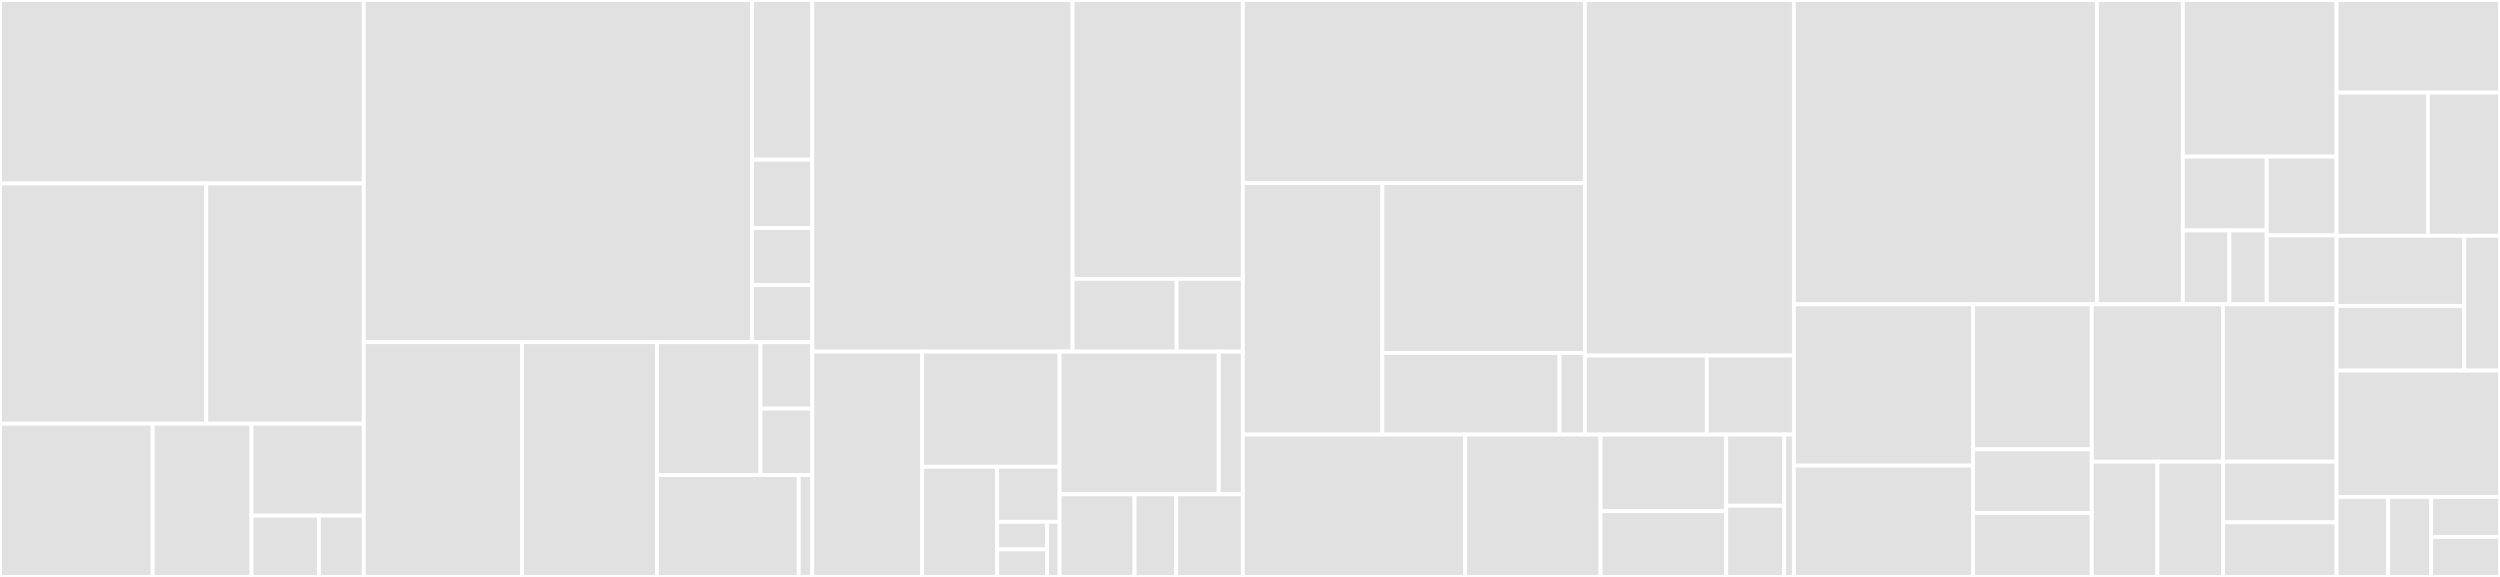 <svg baseProfile="full" width="650" height="150" viewBox="0 0 650 150" version="1.1"
xmlns="http://www.w3.org/2000/svg" xmlns:ev="http://www.w3.org/2001/xml-events"
xmlns:xlink="http://www.w3.org/1999/xlink">

<rect x="0" y="0" width="650" height="150" fill="#333333" stroke="none"/>

<style>rect.s{mask:url(#mask);}</style>
<defs>
  <pattern id="white" width="4" height="4" patternUnits="userSpaceOnUse" patternTransform="rotate(45)">
    <rect width="2" height="2" transform="translate(0,0)" fill="white"></rect>
  </pattern>
  <mask id="mask">
    <rect x="0" y="0" width="100%" height="100%" fill="url(#white)"></rect>
  </mask>
</defs>

<rect x="0" y="0" width="94.585" height="47.705" fill="#e1e1e1" stroke="white" stroke-width="1" class=" tooltipped" data-content="Sources/SwiftCurrent/LinkedList/LinkedListMutatingOperations.swift"><title>Sources/SwiftCurrent/LinkedList/LinkedListMutatingOperations.swift</title></rect>
<rect x="0" y="47.705" width="53.623" height="62.459" fill="#e1e1e1" stroke="white" stroke-width="1" class=" tooltipped" data-content="Sources/SwiftCurrent/LinkedList/LinkedListNode.swift"><title>Sources/SwiftCurrent/LinkedList/LinkedListNode.swift</title></rect>
<rect x="53.623" y="47.705" width="40.962" height="62.459" fill="#e1e1e1" stroke="white" stroke-width="1" class=" tooltipped" data-content="Sources/SwiftCurrent/LinkedList/LinkedListNonMutatingOperations.swift"><title>Sources/SwiftCurrent/LinkedList/LinkedListNonMutatingOperations.swift</title></rect>
<rect x="0" y="110.164" width="39.702" height="39.836" fill="#e1e1e1" stroke="white" stroke-width="1" class=" tooltipped" data-content="Sources/SwiftCurrent/LinkedList/LinkedListSorting.swift"><title>Sources/SwiftCurrent/LinkedList/LinkedListSorting.swift</title></rect>
<rect x="39.702" y="110.164" width="25.69" height="39.836" fill="#e1e1e1" stroke="white" stroke-width="1" class=" tooltipped" data-content="Sources/SwiftCurrent/LinkedList/LinkedList.swift"><title>Sources/SwiftCurrent/LinkedList/LinkedList.swift</title></rect>
<rect x="65.392" y="110.164" width="29.193" height="23.902" fill="#e1e1e1" stroke="white" stroke-width="1" class=" tooltipped" data-content="Sources/SwiftCurrent/LinkedList/LinkedListComparable.swift"><title>Sources/SwiftCurrent/LinkedList/LinkedListComparable.swift</title></rect>
<rect x="65.392" y="134.066" width="17.516" height="15.934" fill="#e1e1e1" stroke="white" stroke-width="1" class=" tooltipped" data-content="Sources/SwiftCurrent/LinkedList/LinkedListIterator.swift"><title>Sources/SwiftCurrent/LinkedList/LinkedListIterator.swift</title></rect>
<rect x="82.908" y="134.066" width="11.677" height="15.934" fill="#e1e1e1" stroke="white" stroke-width="1" class=" tooltipped" data-content="Sources/SwiftCurrent/LinkedList/LinkedListEquatable.swift"><title>Sources/SwiftCurrent/LinkedList/LinkedListEquatable.swift</title></rect>
<rect x="94.585" y="0" width="100.917" height="88.963" fill="#e1e1e1" stroke="white" stroke-width="1" class=" tooltipped" data-content="Sources/SwiftCurrent/Models/Workflow.swift"><title>Sources/SwiftCurrent/Models/Workflow.swift</title></rect>
<rect x="195.501" y="0" width="15.687" height="41.516" fill="#e1e1e1" stroke="white" stroke-width="1" class=" tooltipped" data-content="Sources/SwiftCurrent/Models/FlowRepresentableMetadata.swift"><title>Sources/SwiftCurrent/Models/FlowRepresentableMetadata.swift</title></rect>
<rect x="195.501" y="41.516" width="15.687" height="17.793" fill="#e1e1e1" stroke="white" stroke-width="1" class=" tooltipped" data-content="Sources/SwiftCurrent/Models/_WorkflowItem.swift"><title>Sources/SwiftCurrent/Models/_WorkflowItem.swift</title></rect>
<rect x="195.501" y="59.309" width="15.687" height="14.827" fill="#e1e1e1" stroke="white" stroke-width="1" class=" tooltipped" data-content="Sources/SwiftCurrent/Models/LaunchStyle.swift"><title>Sources/SwiftCurrent/Models/LaunchStyle.swift</title></rect>
<rect x="195.501" y="74.136" width="15.687" height="14.827" fill="#e1e1e1" stroke="white" stroke-width="1" class=" tooltipped" data-content="Sources/SwiftCurrent/Models/FlowPersistence.swift"><title>Sources/SwiftCurrent/Models/FlowPersistence.swift</title></rect>
<rect x="94.585" y="88.963" width="41.154" height="61.037" fill="#e1e1e1" stroke="white" stroke-width="1" class=" tooltipped" data-content="Sources/SwiftCurrent/TypeErased/AnyWorkflow.swift"><title>Sources/SwiftCurrent/TypeErased/AnyWorkflow.swift</title></rect>
<rect x="135.739" y="88.963" width="35.057" height="61.037" fill="#e1e1e1" stroke="white" stroke-width="1" class=" tooltipped" data-content="Sources/SwiftCurrent/TypeErased/AnyFlowRepresentable.swift"><title>Sources/SwiftCurrent/TypeErased/AnyFlowRepresentable.swift</title></rect>
<rect x="170.796" y="88.963" width="26.928" height="34.549" fill="#e1e1e1" stroke="white" stroke-width="1" class=" tooltipped" data-content="Sources/SwiftCurrent/Protocols/FlowRepresentable.swift"><title>Sources/SwiftCurrent/Protocols/FlowRepresentable.swift</title></rect>
<rect x="197.724" y="88.963" width="13.464" height="17.275" fill="#e1e1e1" stroke="white" stroke-width="1" class=" tooltipped" data-content="Sources/SwiftCurrent/Protocols/OrchestrationResponder.swift"><title>Sources/SwiftCurrent/Protocols/OrchestrationResponder.swift</title></rect>
<rect x="197.724" y="106.237" width="13.464" height="17.275" fill="#e1e1e1" stroke="white" stroke-width="1" class=" tooltipped" data-content="Sources/SwiftCurrent/Protocols/PassthroughFlowRepresentable.swift"><title>Sources/SwiftCurrent/Protocols/PassthroughFlowRepresentable.swift</title></rect>
<rect x="170.796" y="123.512" width="36.88" height="26.488" fill="#e1e1e1" stroke="white" stroke-width="1" class=" tooltipped" data-content="Sources/SwiftCurrent/TestOnly/TestOnly.swift"><title>Sources/SwiftCurrent/TestOnly/TestOnly.swift</title></rect>
<rect x="207.676" y="123.512" width="3.512" height="26.488" fill="#e1e1e1" stroke="white" stroke-width="1" class=" tooltipped" data-content="Sources/SwiftCurrent/CollectionExtensions.swift"><title>Sources/SwiftCurrent/CollectionExtensions.swift</title></rect>
<rect x="211.188" y="0" width="67.68" height="91.413" fill="#e1e1e1" stroke="white" stroke-width="1" class=" tooltipped" data-content="Sources/SwiftCurrent_SwiftUI/Views/WorkflowItem.swift"><title>Sources/SwiftCurrent_SwiftUI/Views/WorkflowItem.swift</title></rect>
<rect x="278.868" y="0" width="44.272" height="72.5" fill="#e1e1e1" stroke="white" stroke-width="1" class=" tooltipped" data-content="Sources/SwiftCurrent_SwiftUI/Views/WorkflowLauncher.swift"><title>Sources/SwiftCurrent_SwiftUI/Views/WorkflowLauncher.swift</title></rect>
<rect x="278.868" y="72.5" width="27.055" height="18.913" fill="#e1e1e1" stroke="white" stroke-width="1" class=" tooltipped" data-content="Sources/SwiftCurrent_SwiftUI/Views/ViewControllerWrapper.swift"><title>Sources/SwiftCurrent_SwiftUI/Views/ViewControllerWrapper.swift</title></rect>
<rect x="305.923" y="72.5" width="17.217" height="18.913" fill="#e1e1e1" stroke="white" stroke-width="1" class=" tooltipped" data-content="Sources/SwiftCurrent_SwiftUI/Views/NavigationWrapper.swift"><title>Sources/SwiftCurrent_SwiftUI/Views/NavigationWrapper.swift</title></rect>
<rect x="211.188" y="91.413" width="28.583" height="58.587" fill="#e1e1e1" stroke="white" stroke-width="1" class=" tooltipped" data-content="Sources/SwiftCurrent_SwiftUI/Extensions/ThenProceedExtensions.swift"><title>Sources/SwiftCurrent_SwiftUI/Extensions/ThenProceedExtensions.swift</title></rect>
<rect x="239.771" y="91.413" width="35.729" height="29.945" fill="#e1e1e1" stroke="white" stroke-width="1" class=" tooltipped" data-content="Sources/SwiftCurrent_SwiftUI/Extensions/SwiftUILaunchStyleAdditions.swift"><title>Sources/SwiftCurrent_SwiftUI/Extensions/SwiftUILaunchStyleAdditions.swift</title></rect>
<rect x="239.771" y="121.357" width="19.489" height="28.643" fill="#e1e1e1" stroke="white" stroke-width="1" class=" tooltipped" data-content="Sources/SwiftCurrent_SwiftUI/Extensions/SwiftUIFlowPersistenceAdditions.swift"><title>Sources/SwiftCurrent_SwiftUI/Extensions/SwiftUIFlowPersistenceAdditions.swift</title></rect>
<rect x="259.26" y="121.357" width="16.241" height="14.321" fill="#e1e1e1" stroke="white" stroke-width="1" class=" tooltipped" data-content="Sources/SwiftCurrent_SwiftUI/Extensions/AnyWorkflowElementExtensions.swift"><title>Sources/SwiftCurrent_SwiftUI/Extensions/AnyWorkflowElementExtensions.swift</title></rect>
<rect x="259.26" y="135.679" width="12.992" height="7.161" fill="#e1e1e1" stroke="white" stroke-width="1" class=" tooltipped" data-content="Sources/SwiftCurrent_SwiftUI/Extensions/WorkflowExtensions.swift"><title>Sources/SwiftCurrent_SwiftUI/Extensions/WorkflowExtensions.swift</title></rect>
<rect x="259.26" y="142.839" width="12.992" height="7.161" fill="#e1e1e1" stroke="white" stroke-width="1" class=" tooltipped" data-content="Sources/SwiftCurrent_SwiftUI/Extensions/AnyWorkflowExtensions.swift"><title>Sources/SwiftCurrent_SwiftUI/Extensions/AnyWorkflowExtensions.swift</title></rect>
<rect x="272.252" y="135.679" width="3.248" height="14.321" fill="#e1e1e1" stroke="white" stroke-width="1" class=" tooltipped" data-content="Sources/SwiftCurrent_SwiftUI/Extensions/ViewBuilderExtensions.swift"><title>Sources/SwiftCurrent_SwiftUI/Extensions/ViewBuilderExtensions.swift</title></rect>
<rect x="275.5" y="91.413" width="41.371" height="37.105" fill="#e1e1e1" stroke="white" stroke-width="1" class=" tooltipped" data-content="Sources/SwiftCurrent_SwiftUI/Models/WorkflowViewModel.swift"><title>Sources/SwiftCurrent_SwiftUI/Models/WorkflowViewModel.swift</title></rect>
<rect x="316.871" y="91.413" width="6.268" height="37.105" fill="#e1e1e1" stroke="white" stroke-width="1" class=" tooltipped" data-content="Sources/SwiftCurrent_SwiftUI/Models/Launcher.swift"><title>Sources/SwiftCurrent_SwiftUI/Models/Launcher.swift</title></rect>
<rect x="275.5" y="128.518" width="19.489" height="21.482" fill="#e1e1e1" stroke="white" stroke-width="1" class=" tooltipped" data-content="Sources/SwiftCurrent_SwiftUI/ViewInspector/InspectableSheet.swift"><title>Sources/SwiftCurrent_SwiftUI/ViewInspector/InspectableSheet.swift</title></rect>
<rect x="294.989" y="128.518" width="10.827" height="21.482" fill="#e1e1e1" stroke="white" stroke-width="1" class=" tooltipped" data-content="Sources/SwiftCurrent_SwiftUI/ViewInspector/Inspection.swift"><title>Sources/SwiftCurrent_SwiftUI/ViewInspector/Inspection.swift</title></rect>
<rect x="305.816" y="128.518" width="17.323" height="21.482" fill="#e1e1e1" stroke="white" stroke-width="1" class=" tooltipped" data-content="Sources/SwiftCurrent_SwiftUI/TypeErased/AnyFlowRepresentableView.swift"><title>Sources/SwiftCurrent_SwiftUI/TypeErased/AnyFlowRepresentableView.swift</title></rect>
<rect x="323.139" y="0" width="88.928" height="47.601" fill="#e1e1e1" stroke="white" stroke-width="1" class=" tooltipped" data-content="Sources/SwiftCurrent_UIKit/Extensions/WorkflowUIKitAdditions.swift"><title>Sources/SwiftCurrent_UIKit/Extensions/WorkflowUIKitAdditions.swift</title></rect>
<rect x="323.139" y="47.601" width="36.283" height="65.386" fill="#e1e1e1" stroke="white" stroke-width="1" class=" tooltipped" data-content="Sources/SwiftCurrent_UIKit/Extensions/LaunchStyleAdditions.swift"><title>Sources/SwiftCurrent_UIKit/Extensions/LaunchStyleAdditions.swift</title></rect>
<rect x="359.422" y="47.601" width="52.645" height="44.18" fill="#e1e1e1" stroke="white" stroke-width="1" class=" tooltipped" data-content="Sources/SwiftCurrent_UIKit/Extensions/DeprecatedWorkflowUIKitAdditions.swift"><title>Sources/SwiftCurrent_UIKit/Extensions/DeprecatedWorkflowUIKitAdditions.swift</title></rect>
<rect x="359.422" y="91.781" width="46.065" height="21.206" fill="#e1e1e1" stroke="white" stroke-width="1" class=" tooltipped" data-content="Sources/SwiftCurrent_UIKit/Extensions/UIViewControllerAdditions.swift"><title>Sources/SwiftCurrent_UIKit/Extensions/UIViewControllerAdditions.swift</title></rect>
<rect x="405.487" y="91.781" width="6.581" height="21.206" fill="#e1e1e1" stroke="white" stroke-width="1" class=" tooltipped" data-content="Sources/SwiftCurrent_UIKit/Extensions/NSObjectExtensions.swift"><title>Sources/SwiftCurrent_UIKit/Extensions/NSObjectExtensions.swift</title></rect>
<rect x="412.067" y="0" width="54.345" height="92.444" fill="#e1e1e1" stroke="white" stroke-width="1" class=" tooltipped" data-content="Sources/SwiftCurrent_UIKit/UIKitPresenter.swift"><title>Sources/SwiftCurrent_UIKit/UIKitPresenter.swift</title></rect>
<rect x="412.067" y="92.444" width="31.701" height="20.543" fill="#e1e1e1" stroke="white" stroke-width="1" class=" tooltipped" data-content="Sources/SwiftCurrent_UIKit/StoryboardLoadable.swift"><title>Sources/SwiftCurrent_UIKit/StoryboardLoadable.swift</title></rect>
<rect x="443.769" y="92.444" width="22.644" height="20.543" fill="#e1e1e1" stroke="white" stroke-width="1" class=" tooltipped" data-content="Sources/SwiftCurrent_UIKit/SwiftUIInterop/HostedWorkflowItem.swift"><title>Sources/SwiftCurrent_UIKit/SwiftUIInterop/HostedWorkflowItem.swift</title></rect>
<rect x="323.139" y="112.987" width="57.812" height="37.013" fill="#e1e1e1" stroke="white" stroke-width="1" class=" tooltipped" data-content="Sources/SwiftCurrent_Testing/TestEventReceiver.swift"><title>Sources/SwiftCurrent_Testing/TestEventReceiver.swift</title></rect>
<rect x="380.951" y="112.987" width="35.19" height="37.013" fill="#e1e1e1" stroke="white" stroke-width="1" class=" tooltipped" data-content="Sources/SwiftCurrent_Testing/MockOrchestrationResponder.swift"><title>Sources/SwiftCurrent_Testing/MockOrchestrationResponder.swift</title></rect>
<rect x="416.141" y="112.987" width="32.676" height="19.93" fill="#e1e1e1" stroke="white" stroke-width="1" class=" tooltipped" data-content="Sources/SwiftCurrent_Testing/CustomAssertions.swift"><title>Sources/SwiftCurrent_Testing/CustomAssertions.swift</title></rect>
<rect x="416.141" y="132.917" width="32.676" height="17.083" fill="#e1e1e1" stroke="white" stroke-width="1" class=" tooltipped" data-content="Sources/SwiftCurrent_Testing/AnyWorkflowAdditions.swift"><title>Sources/SwiftCurrent_Testing/AnyWorkflowAdditions.swift</title></rect>
<rect x="448.817" y="112.987" width="15.081" height="18.506" fill="#e1e1e1" stroke="white" stroke-width="1" class=" tooltipped" data-content="Sources/SwiftCurrent_Testing/ViewControllerAdditions.swift"><title>Sources/SwiftCurrent_Testing/ViewControllerAdditions.swift</title></rect>
<rect x="448.817" y="131.494" width="15.081" height="18.506" fill="#e1e1e1" stroke="white" stroke-width="1" class=" tooltipped" data-content="Sources/SwiftCurrent_Testing/FlowRepresentableMetadataAdditions.swift"><title>Sources/SwiftCurrent_Testing/FlowRepresentableMetadataAdditions.swift</title></rect>
<rect x="463.899" y="112.987" width="2.514" height="37.013" fill="#e1e1e1" stroke="white" stroke-width="1" class=" tooltipped" data-content="Sources/SwiftCurrent_Testing_ObjC/XCTestHooks.m"><title>Sources/SwiftCurrent_Testing_ObjC/XCTestHooks.m</title></rect>
<rect x="466.412" y="0" width="78.782" height="79.121" fill="#e1e1e1" stroke="white" stroke-width="1" class=" tooltipped" data-content="ExampleApps/SwiftUIExample/SwiftUIExample/TestViews/TestView.swift"><title>ExampleApps/SwiftUIExample/SwiftUIExample/TestViews/TestView.swift</title></rect>
<rect x="545.194" y="0" width="22.341" height="79.121" fill="#e1e1e1" stroke="white" stroke-width="1" class=" tooltipped" data-content="ExampleApps/SwiftUIExample/SwiftUIExample/TestViews/TestEnumerations.swift"><title>ExampleApps/SwiftUIExample/SwiftUIExample/TestViews/TestEnumerations.swift</title></rect>
<rect x="567.535" y="0" width="39.979" height="40.724" fill="#e1e1e1" stroke="white" stroke-width="1" class=" tooltipped" data-content="ExampleApps/SwiftUIExample/SwiftUIExample/UIKitInterop/UIKitInteropProgrammaticViewController.swift"><title>ExampleApps/SwiftUIExample/SwiftUIExample/UIKitInterop/UIKitInteropProgrammaticViewController.swift</title></rect>
<rect x="567.535" y="40.724" width="21.807" height="19.198" fill="#e1e1e1" stroke="white" stroke-width="1" class=" tooltipped" data-content="ExampleApps/SwiftUIExample/SwiftUIExample/ViewInspector/InspectableSheet.swift"><title>ExampleApps/SwiftUIExample/SwiftUIExample/ViewInspector/InspectableSheet.swift</title></rect>
<rect x="567.535" y="59.922" width="12.115" height="19.198" fill="#e1e1e1" stroke="white" stroke-width="1" class=" tooltipped" data-content="ExampleApps/SwiftUIExample/SwiftUIExample/ViewInspector/Inspection.swift"><title>ExampleApps/SwiftUIExample/SwiftUIExample/ViewInspector/Inspection.swift</title></rect>
<rect x="579.65" y="59.922" width="9.692" height="19.198" fill="#e1e1e1" stroke="white" stroke-width="1" class=" tooltipped" data-content="ExampleApps/SwiftUIExample/SwiftUIExample/ViewInspector/InspectableAlert.swift"><title>ExampleApps/SwiftUIExample/SwiftUIExample/ViewInspector/InspectableAlert.swift</title></rect>
<rect x="589.342" y="40.724" width="18.172" height="20.478" fill="#e1e1e1" stroke="white" stroke-width="1" class=" tooltipped" data-content="ExampleApps/SwiftUIExample/SwiftUIExample/SwiftUIExampleApp.swift"><title>ExampleApps/SwiftUIExample/SwiftUIExample/SwiftUIExampleApp.swift</title></rect>
<rect x="589.342" y="61.202" width="18.172" height="17.919" fill="#e1e1e1" stroke="white" stroke-width="1" class=" tooltipped" data-content="ExampleApps/SwiftUIExample/SwiftUIExample/DependencyInjection/DependencyInjected.swift"><title>ExampleApps/SwiftUIExample/SwiftUIExample/DependencyInjection/DependencyInjected.swift</title></rect>
<rect x="466.412" y="79.121" width="46.597" height="41.928" fill="#e1e1e1" stroke="white" stroke-width="1" class=" tooltipped" data-content="ExampleApps/SwiftUIExample/Views/Profile/ChangePasswordView.swift"><title>ExampleApps/SwiftUIExample/Views/Profile/ChangePasswordView.swift</title></rect>
<rect x="466.412" y="121.049" width="46.597" height="28.951" fill="#e1e1e1" stroke="white" stroke-width="1" class=" tooltipped" data-content="ExampleApps/SwiftUIExample/Views/Profile/AccountInformationView.swift"><title>ExampleApps/SwiftUIExample/Views/Profile/AccountInformationView.swift</title></rect>
<rect x="513.009" y="79.121" width="30.846" height="37.702" fill="#e1e1e1" stroke="white" stroke-width="1" class=" tooltipped" data-content="ExampleApps/SwiftUIExample/Views/Profile/ProfileFeatureView.swift"><title>ExampleApps/SwiftUIExample/Views/Profile/ProfileFeatureView.swift</title></rect>
<rect x="513.009" y="116.823" width="30.846" height="16.589" fill="#e1e1e1" stroke="white" stroke-width="1" class=" tooltipped" data-content="ExampleApps/SwiftUIExample/Views/Profile/ChangeUsernameView.swift"><title>ExampleApps/SwiftUIExample/Views/Profile/ChangeUsernameView.swift</title></rect>
<rect x="513.009" y="133.411" width="30.846" height="16.589" fill="#e1e1e1" stroke="white" stroke-width="1" class=" tooltipped" data-content="ExampleApps/SwiftUIExample/Views/Profile/ProfileFeatureOnboardingView.swift"><title>ExampleApps/SwiftUIExample/Views/Profile/ProfileFeatureOnboardingView.swift</title></rect>
<rect x="543.854" y="79.121" width="34.104" height="40.92" fill="#e1e1e1" stroke="white" stroke-width="1" class=" tooltipped" data-content="ExampleApps/SwiftUIExample/Views/MFAView.swift"><title>ExampleApps/SwiftUIExample/Views/MFAView.swift</title></rect>
<rect x="577.958" y="79.121" width="29.556" height="40.92" fill="#e1e1e1" stroke="white" stroke-width="1" class=" tooltipped" data-content="ExampleApps/SwiftUIExample/Views/ContentView.swift"><title>ExampleApps/SwiftUIExample/Views/ContentView.swift</title></rect>
<rect x="543.854" y="120.041" width="17.08" height="29.959" fill="#e1e1e1" stroke="white" stroke-width="1" class=" tooltipped" data-content="ExampleApps/SwiftUIExample/Views/MapFeatureOnboardingView.swift"><title>ExampleApps/SwiftUIExample/Views/MapFeatureOnboardingView.swift</title></rect>
<rect x="560.934" y="120.041" width="17.08" height="29.959" fill="#e1e1e1" stroke="white" stroke-width="1" class=" tooltipped" data-content="ExampleApps/SwiftUIExample/Views/QRScannerFeatureOnboardingView.swift"><title>ExampleApps/SwiftUIExample/Views/QRScannerFeatureOnboardingView.swift</title></rect>
<rect x="578.013" y="120.041" width="29.501" height="15.768" fill="#e1e1e1" stroke="white" stroke-width="1" class=" tooltipped" data-content="ExampleApps/SwiftUIExample/Views/QRScannerFeatureView.swift"><title>ExampleApps/SwiftUIExample/Views/QRScannerFeatureView.swift</title></rect>
<rect x="578.013" y="135.809" width="29.501" height="14.191" fill="#e1e1e1" stroke="white" stroke-width="1" class=" tooltipped" data-content="ExampleApps/SwiftUIExample/Views/MapFeatureView.swift"><title>ExampleApps/SwiftUIExample/Views/MapFeatureView.swift</title></rect>
<rect x="607.514" y="0" width="42.486" height="24.088" fill="#e1e1e1" stroke="white" stroke-width="1" class=" tooltipped" data-content="ExampleApps/UIKitExample/UIKitExample/Ordering/LocationsViewController.swift"><title>ExampleApps/UIKitExample/UIKitExample/Ordering/LocationsViewController.swift</title></rect>
<rect x="607.514" y="24.088" width="23.742" height="37.226" fill="#e1e1e1" stroke="white" stroke-width="1" class=" tooltipped" data-content="ExampleApps/UIKitExample/UIKitExample/Ordering/PickupOrDeliveryViewController.swift"><title>ExampleApps/UIKitExample/UIKitExample/Ordering/PickupOrDeliveryViewController.swift</title></rect>
<rect x="631.256" y="24.088" width="18.744" height="37.226" fill="#e1e1e1" stroke="white" stroke-width="1" class=" tooltipped" data-content="ExampleApps/UIKitExample/UIKitExample/Ordering/MenuSelectionViewController.swift"><title>ExampleApps/UIKitExample/UIKitExample/Ordering/MenuSelectionViewController.swift</title></rect>
<rect x="607.514" y="61.314" width="33.192" height="18.219" fill="#e1e1e1" stroke="white" stroke-width="1" class=" tooltipped" data-content="ExampleApps/UIKitExample/UIKitExample/Ordering/FoodSelectionViewController.swift"><title>ExampleApps/UIKitExample/UIKitExample/Ordering/FoodSelectionViewController.swift</title></rect>
<rect x="607.514" y="79.533" width="33.192" height="16.818" fill="#e1e1e1" stroke="white" stroke-width="1" class=" tooltipped" data-content="ExampleApps/UIKitExample/UIKitExample/Ordering/ReviewOrderViewController.swift"><title>ExampleApps/UIKitExample/UIKitExample/Ordering/ReviewOrderViewController.swift</title></rect>
<rect x="640.706" y="61.314" width="9.294" height="35.036" fill="#e1e1e1" stroke="white" stroke-width="1" class=" tooltipped" data-content="ExampleApps/UIKitExample/UIKitExample/Ordering/EnterAddressViewController.swift"><title>ExampleApps/UIKitExample/UIKitExample/Ordering/EnterAddressViewController.swift</title></rect>
<rect x="607.514" y="96.35" width="42.486" height="32.847" fill="#e1e1e1" stroke="white" stroke-width="1" class=" tooltipped" data-content="ExampleApps/UIKitExample/UIKitExample/SetupViewController.swift"><title>ExampleApps/UIKitExample/UIKitExample/SetupViewController.swift</title></rect>
<rect x="607.514" y="129.197" width="13.417" height="20.803" fill="#e1e1e1" stroke="white" stroke-width="1" class=" tooltipped" data-content="ExampleApps/UIKitExample/UIKitExample/Models/Order.swift"><title>ExampleApps/UIKitExample/UIKitExample/Models/Order.swift</title></rect>
<rect x="620.931" y="129.197" width="11.18" height="20.803" fill="#e1e1e1" stroke="white" stroke-width="1" class=" tooltipped" data-content="ExampleApps/UIKitExample/UIKitExample/Models/Location.swift"><title>ExampleApps/UIKitExample/UIKitExample/Models/Location.swift</title></rect>
<rect x="632.111" y="129.197" width="17.889" height="10.401" fill="#e1e1e1" stroke="white" stroke-width="1" class=" tooltipped" data-content="ExampleApps/UIKitExample/UIKitExample/Protocols/StoryboardLoadable.swift"><title>ExampleApps/UIKitExample/UIKitExample/Protocols/StoryboardLoadable.swift</title></rect>
<rect x="632.111" y="139.599" width="17.889" height="10.401" fill="#e1e1e1" stroke="white" stroke-width="1" class=" tooltipped" data-content="ExampleApps/UIKitExample/UIKitExample/TermsOfServiceViewController.swift"><title>ExampleApps/UIKitExample/UIKitExample/TermsOfServiceViewController.swift</title></rect>
</svg>